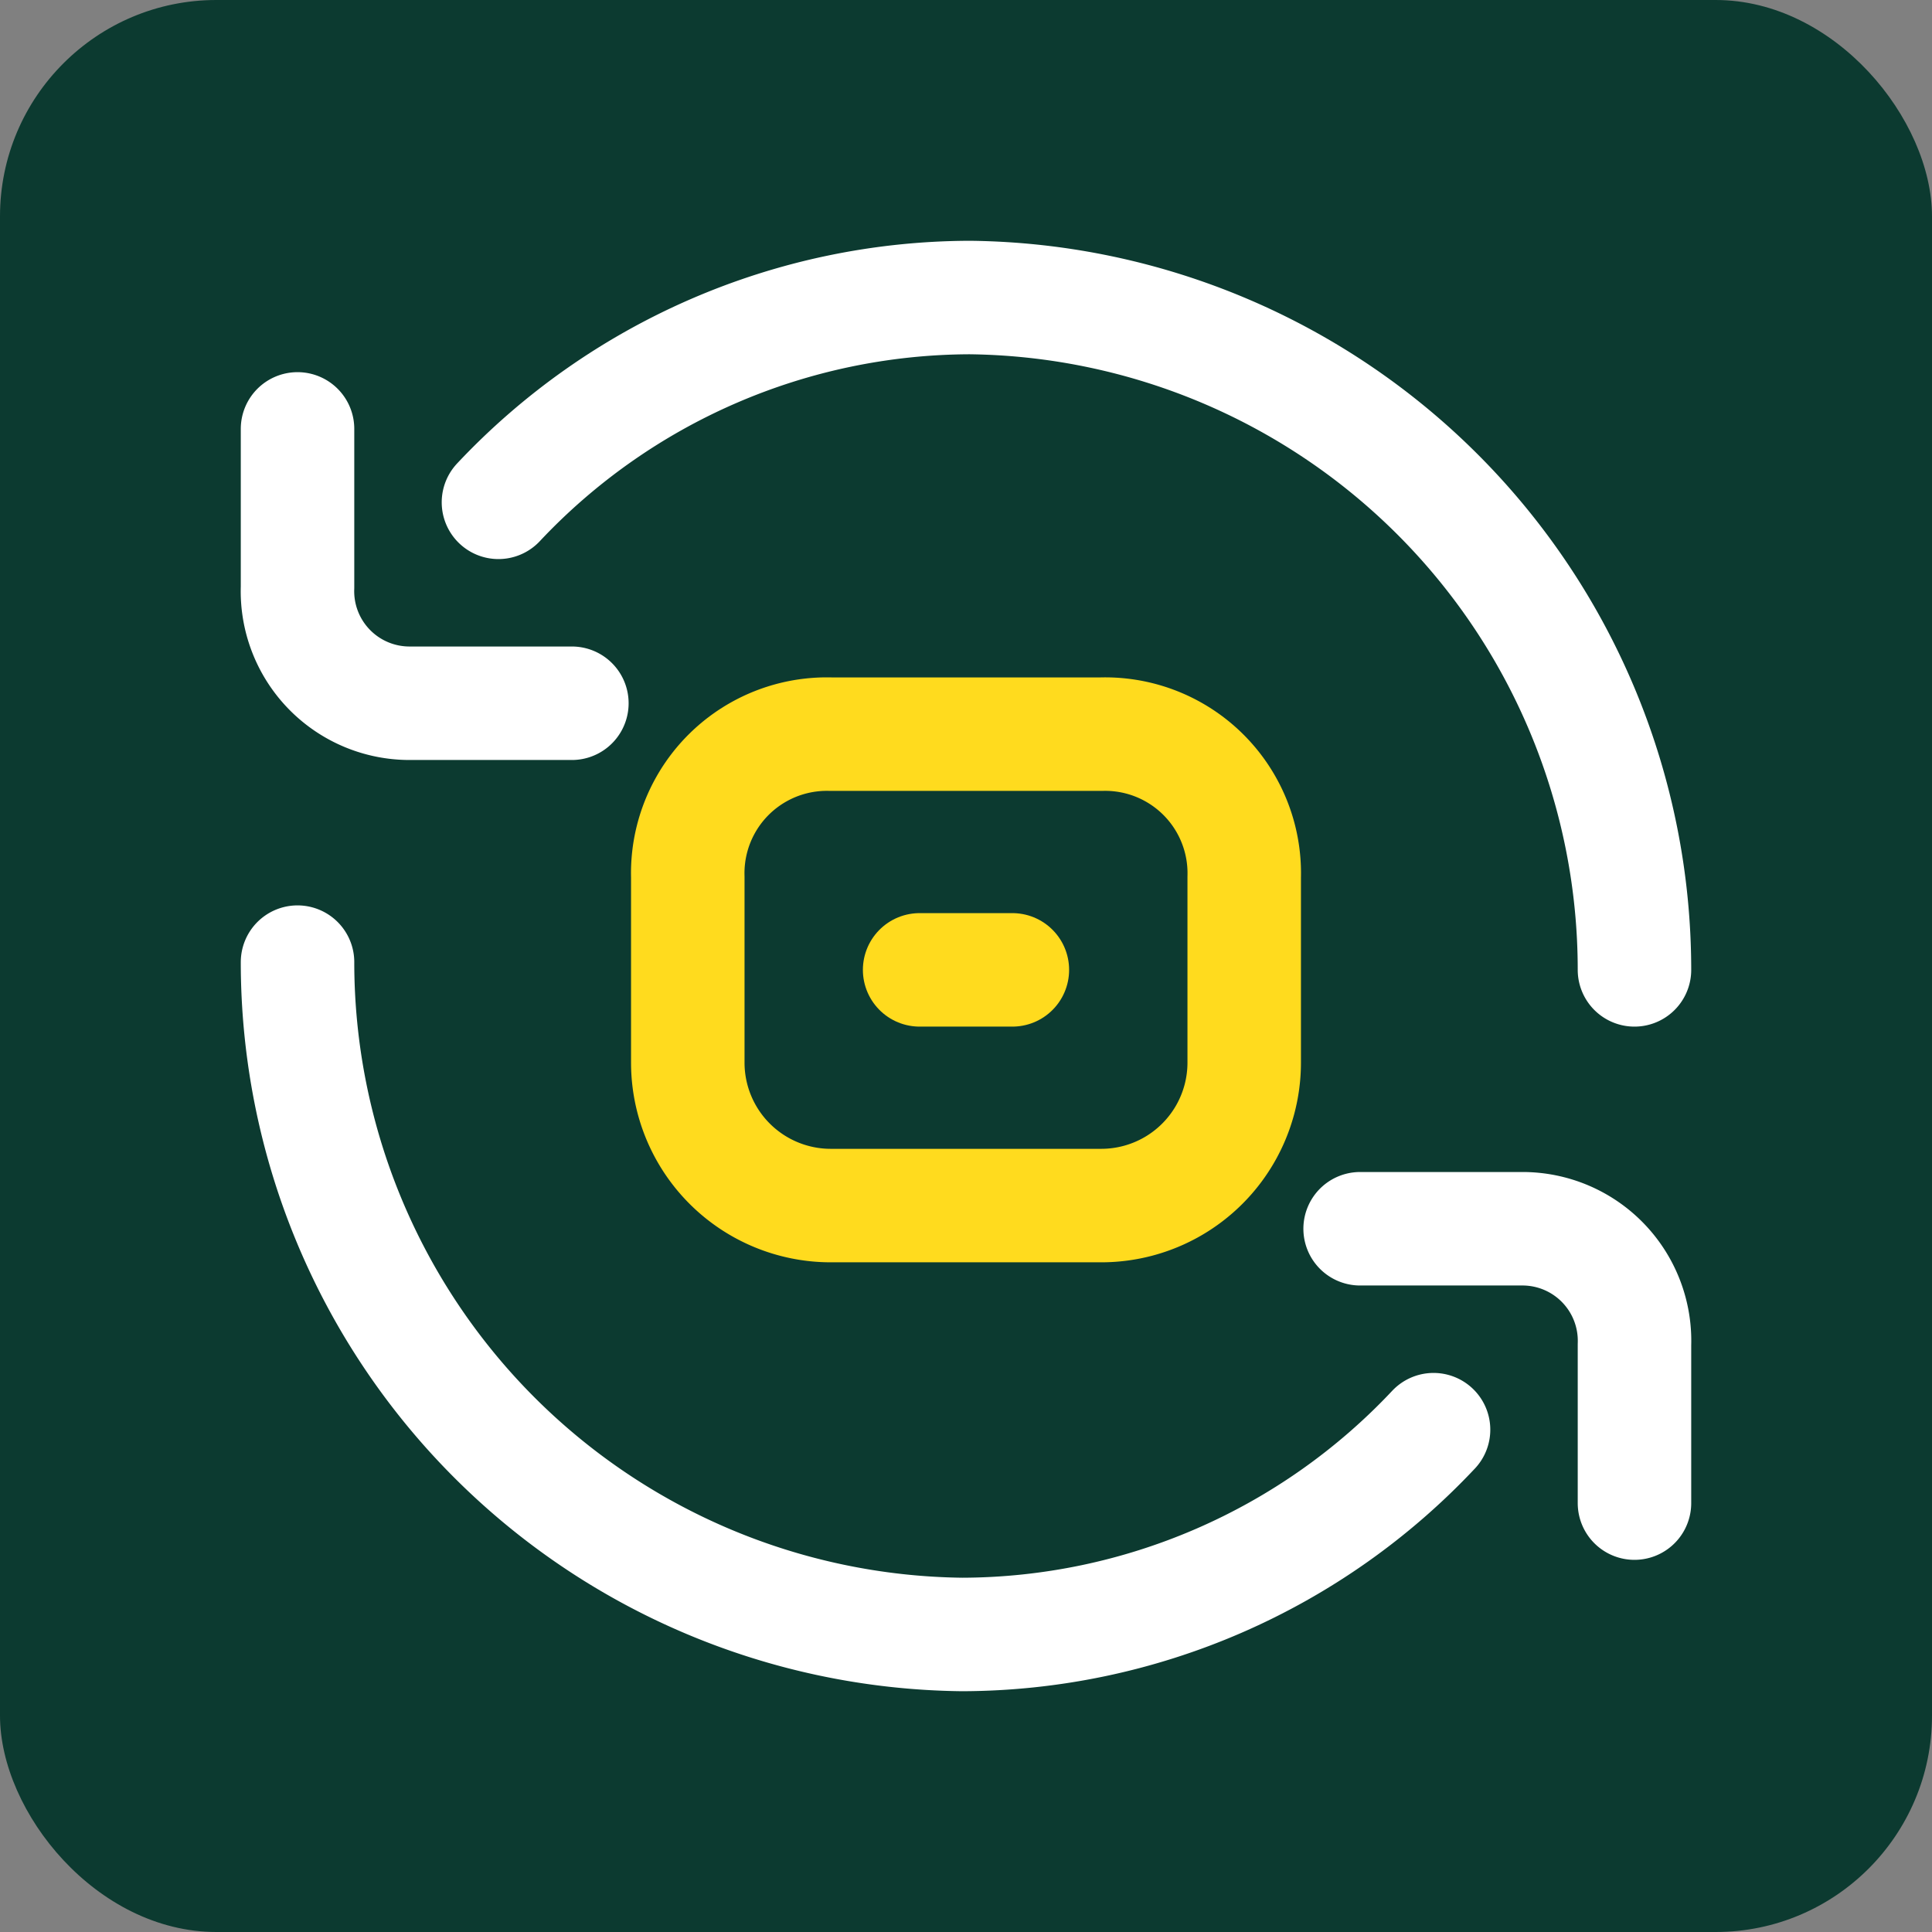 <svg xmlns="http://www.w3.org/2000/svg" viewBox="0 0 50 50"><rect x="0" y="0" width="50" height="50" fill="#808080" stroke="none"/><rect width="50" height="50" rx="5.6" style="fill:#0c3a30"/><rect x="6.2" y="6.2" width="37.6" height="37.59" style="fill:none"/><path d="M42.3,25.1h0A17.4,17.4,0,0,0,25.1,7.7,16.8,16.8,0,0,0,12.9,13" style="fill:none;stroke:#fff;stroke-linecap:round;stroke-linejoin:round;stroke-width:2.937px"/><path d="M7.7,11.1v4.1a2.9,2.9,0,0,0,2.9,3h4.2" style="fill:none;stroke:#fff;stroke-linecap:round;stroke-linejoin:round;stroke-width:2.937px"/><path d="M7.7,24.9h0A17.4,17.4,0,0,0,24.9,42.3,16.8,16.8,0,0,0,37.1,37" style="fill:none;stroke:#fff;stroke-linecap:round;stroke-linejoin:round;stroke-width:2.937px"/><path d="M42.3,38.9V34.8a2.9,2.9,0,0,0-2.9-3H35.2" style="fill:none;stroke:#fff;stroke-linecap:round;stroke-linejoin:round;stroke-width:2.937px"/><path d="M32.2,22.7v4.8a3.7,3.7,0,0,1-3.7,3.7h-7a3.7,3.7,0,0,1-3.7-3.7V22.7A3.6,3.6,0,0,1,21.5,19h7A3.6,3.6,0,0,1,32.2,22.7Z" style="fill:none;stroke:#ffdb1e;stroke-linecap:round;stroke-linejoin:round;stroke-width:2.937px"/><path d="M23.8,25.1h2.4" style="fill:none;stroke:#ffdb1e;stroke-linecap:round;stroke-linejoin:round;stroke-width:2.937px"/></svg>